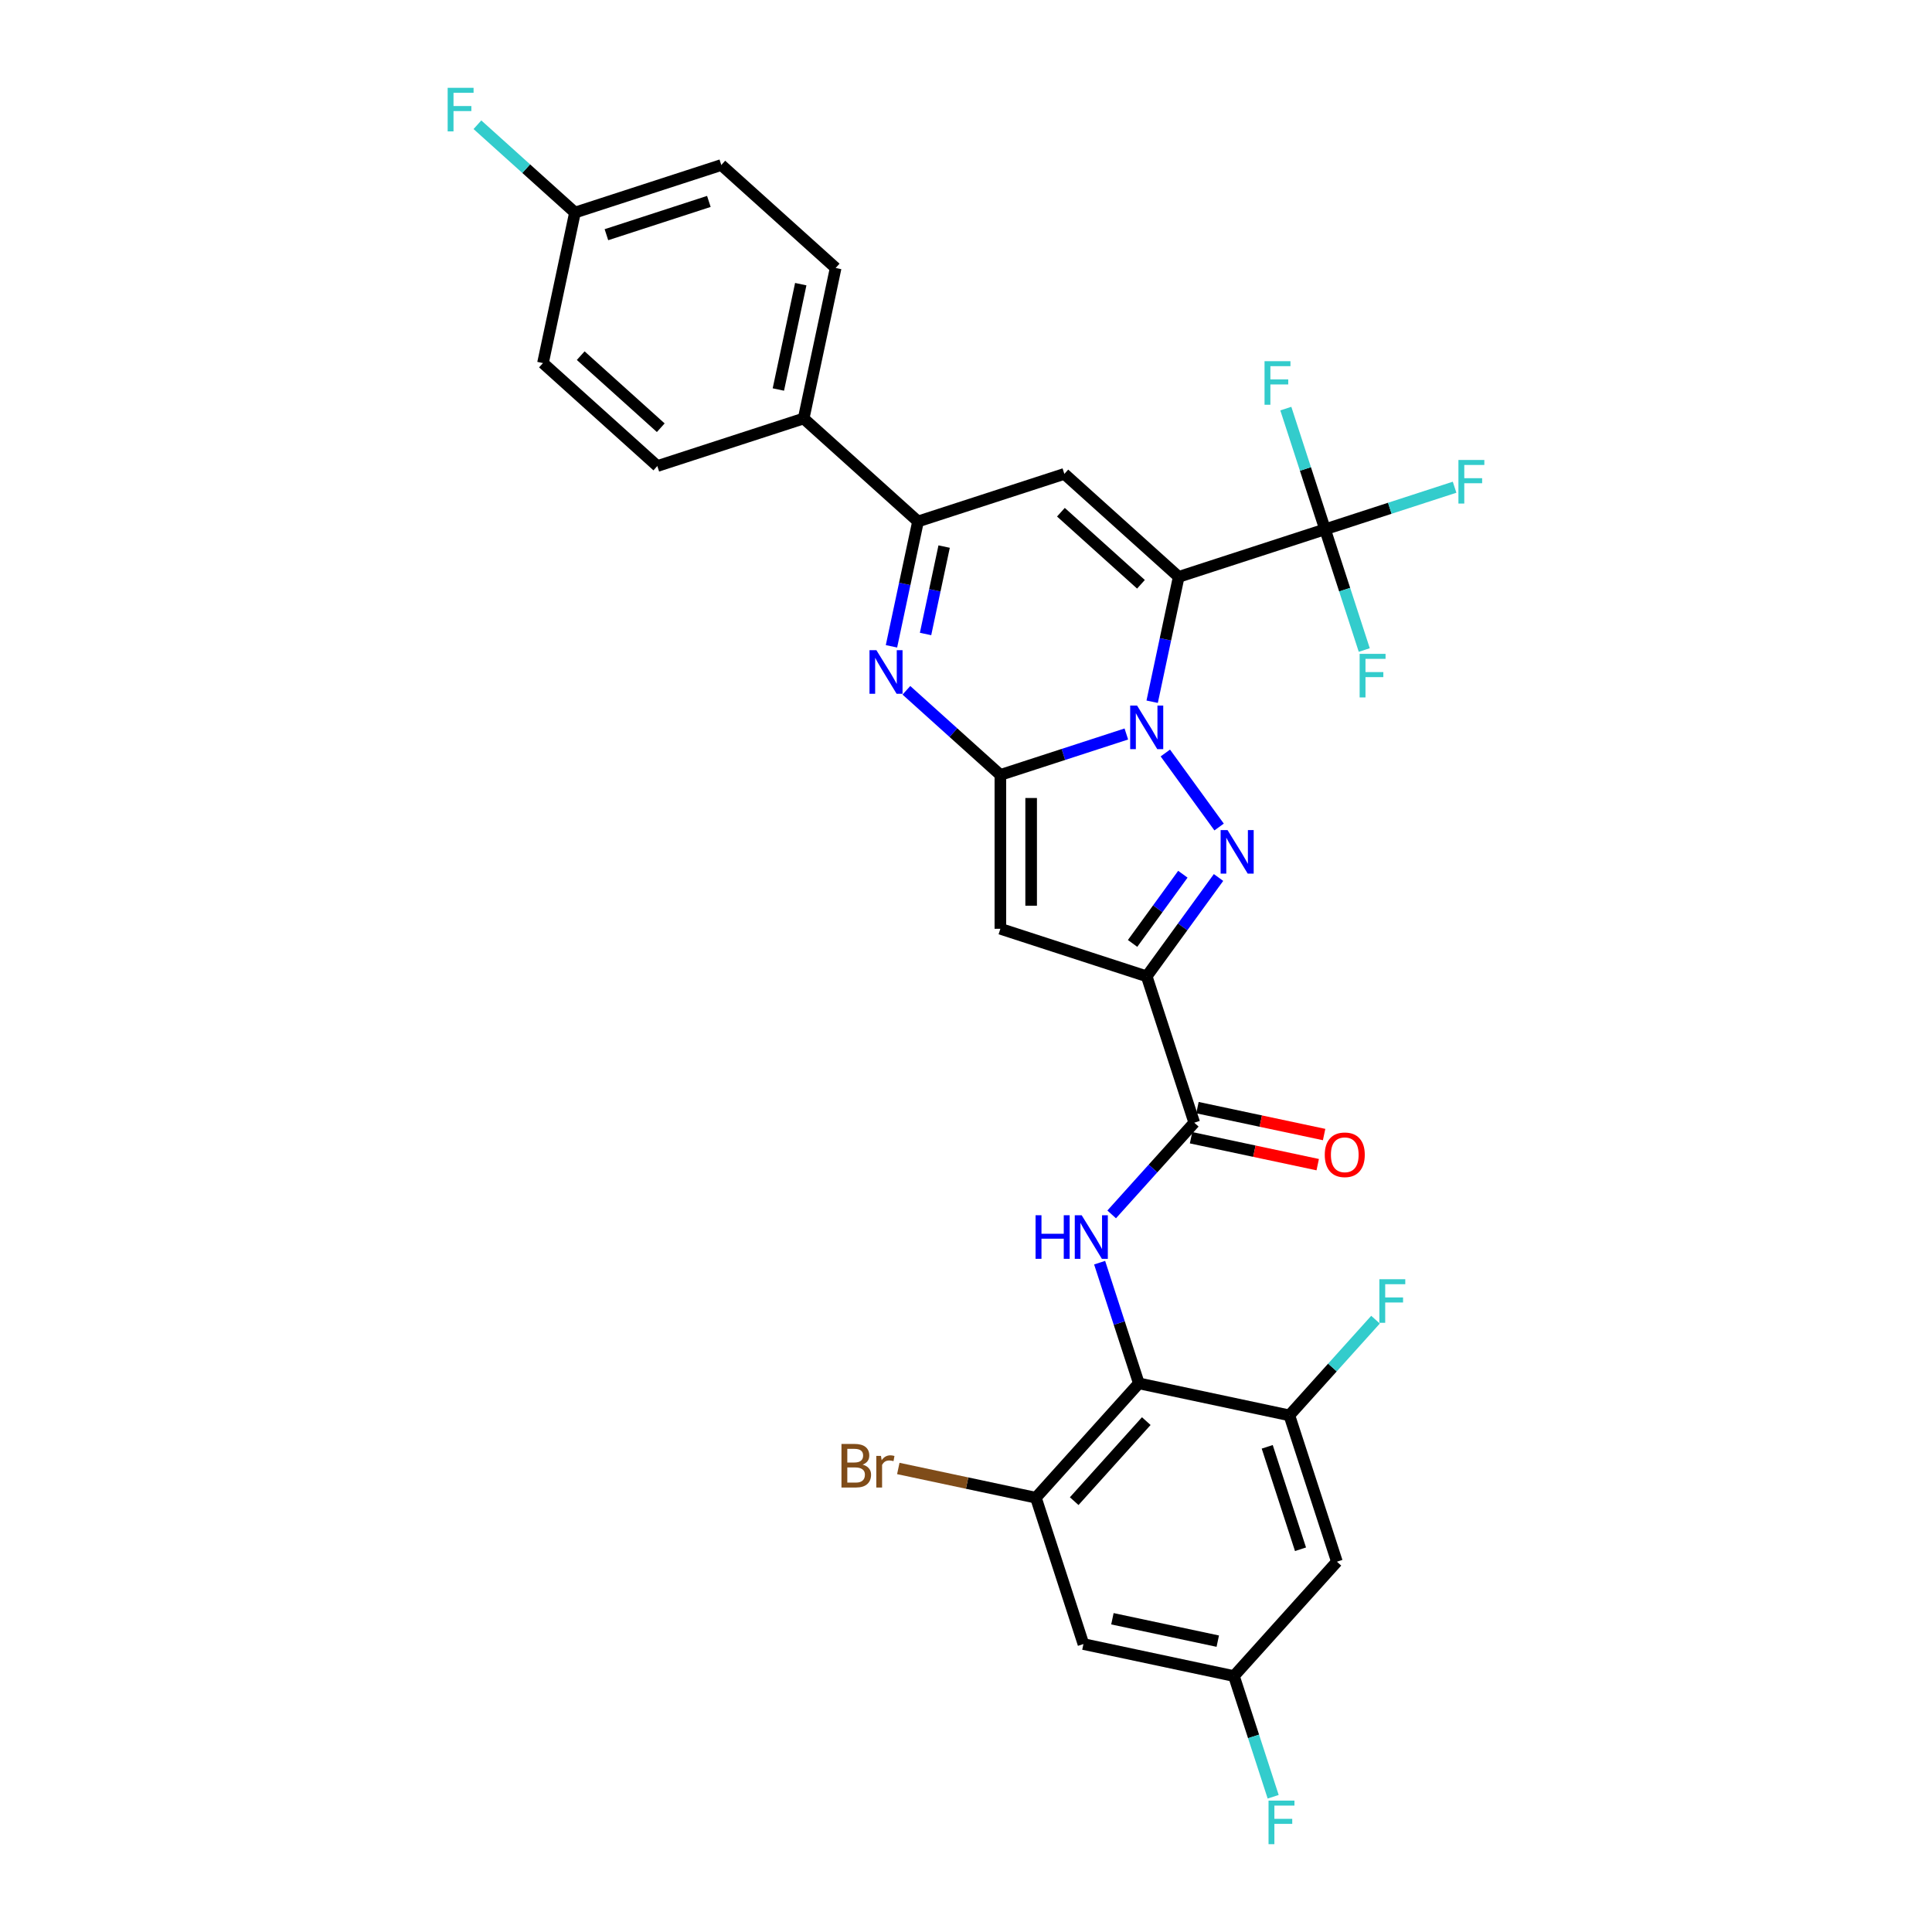<?xml version='1.0' encoding='iso-8859-1'?>
<svg version='1.1' baseProfile='full'
              xmlns='http://www.w3.org/2000/svg'
                      xmlns:rdkit='http://www.rdkit.org/xml'
                      xmlns:xlink='http://www.w3.org/1999/xlink'
                  xml:space='preserve'
width='1000px' height='1000px' viewBox='0 0 1000 1000'>
<!-- END OF HEADER -->
<rect style='opacity:1.0;fill:#FFFFFF;stroke:none' width='1000' height='1000' x='0' y='0'> </rect>
<path class='bond-0' d='M 596.356,363.216 L 603.225,330.899' style='fill:none;fill-rule:evenodd;stroke:#0000FF;stroke-width:6px;stroke-linecap:butt;stroke-linejoin:miter;stroke-opacity:1' />
<path class='bond-0' d='M 603.225,330.899 L 610.094,298.582' style='fill:none;fill-rule:evenodd;stroke:#000000;stroke-width:6px;stroke-linecap:butt;stroke-linejoin:miter;stroke-opacity:1' />
<path class='bond-1' d='M 582.991,379.911 L 550.39,390.504' style='fill:none;fill-rule:evenodd;stroke:#0000FF;stroke-width:6px;stroke-linecap:butt;stroke-linejoin:miter;stroke-opacity:1' />
<path class='bond-1' d='M 550.39,390.504 L 517.79,401.096' style='fill:none;fill-rule:evenodd;stroke:#000000;stroke-width:6px;stroke-linecap:butt;stroke-linejoin:miter;stroke-opacity:1' />
<path class='bond-2' d='M 603.176,389.754 L 631.007,428.06' style='fill:none;fill-rule:evenodd;stroke:#0000FF;stroke-width:6px;stroke-linecap:butt;stroke-linejoin:miter;stroke-opacity:1' />
<path class='bond-6' d='M 610.094,298.582 L 550.908,245.289' style='fill:none;fill-rule:evenodd;stroke:#000000;stroke-width:6px;stroke-linecap:butt;stroke-linejoin:miter;stroke-opacity:1' />
<path class='bond-6' d='M 590.558,302.425 L 549.127,265.121' style='fill:none;fill-rule:evenodd;stroke:#000000;stroke-width:6px;stroke-linecap:butt;stroke-linejoin:miter;stroke-opacity:1' />
<path class='bond-7' d='M 610.094,298.582 L 685.84,273.97' style='fill:none;fill-rule:evenodd;stroke:#000000;stroke-width:6px;stroke-linecap:butt;stroke-linejoin:miter;stroke-opacity:1' />
<path class='bond-4' d='M 517.79,401.096 L 517.79,480.74' style='fill:none;fill-rule:evenodd;stroke:#000000;stroke-width:6px;stroke-linecap:butt;stroke-linejoin:miter;stroke-opacity:1' />
<path class='bond-4' d='M 533.718,413.043 L 533.718,468.794' style='fill:none;fill-rule:evenodd;stroke:#000000;stroke-width:6px;stroke-linecap:butt;stroke-linejoin:miter;stroke-opacity:1' />
<path class='bond-5' d='M 517.79,401.096 L 493.469,379.198' style='fill:none;fill-rule:evenodd;stroke:#000000;stroke-width:6px;stroke-linecap:butt;stroke-linejoin:miter;stroke-opacity:1' />
<path class='bond-5' d='M 493.469,379.198 L 469.148,357.299' style='fill:none;fill-rule:evenodd;stroke:#0000FF;stroke-width:6px;stroke-linecap:butt;stroke-linejoin:miter;stroke-opacity:1' />
<path class='bond-3' d='M 630.709,454.187 L 612.122,479.769' style='fill:none;fill-rule:evenodd;stroke:#0000FF;stroke-width:6px;stroke-linecap:butt;stroke-linejoin:miter;stroke-opacity:1' />
<path class='bond-3' d='M 612.122,479.769 L 593.536,505.352' style='fill:none;fill-rule:evenodd;stroke:#000000;stroke-width:6px;stroke-linecap:butt;stroke-linejoin:miter;stroke-opacity:1' />
<path class='bond-3' d='M 612.246,452.499 L 599.236,470.407' style='fill:none;fill-rule:evenodd;stroke:#0000FF;stroke-width:6px;stroke-linecap:butt;stroke-linejoin:miter;stroke-opacity:1' />
<path class='bond-3' d='M 599.236,470.407 L 586.225,488.314' style='fill:none;fill-rule:evenodd;stroke:#000000;stroke-width:6px;stroke-linecap:butt;stroke-linejoin:miter;stroke-opacity:1' />
<path class='bond-10' d='M 593.536,505.352 L 618.147,581.098' style='fill:none;fill-rule:evenodd;stroke:#000000;stroke-width:6px;stroke-linecap:butt;stroke-linejoin:miter;stroke-opacity:1' />
<path class='bond-31' d='M 593.536,505.352 L 517.79,480.74' style='fill:none;fill-rule:evenodd;stroke:#000000;stroke-width:6px;stroke-linecap:butt;stroke-linejoin:miter;stroke-opacity:1' />
<path class='bond-8' d='M 461.423,334.536 L 468.292,302.218' style='fill:none;fill-rule:evenodd;stroke:#0000FF;stroke-width:6px;stroke-linecap:butt;stroke-linejoin:miter;stroke-opacity:1' />
<path class='bond-8' d='M 468.292,302.218 L 475.162,269.901' style='fill:none;fill-rule:evenodd;stroke:#000000;stroke-width:6px;stroke-linecap:butt;stroke-linejoin:miter;stroke-opacity:1' />
<path class='bond-8' d='M 479.065,328.152 L 483.873,305.53' style='fill:none;fill-rule:evenodd;stroke:#0000FF;stroke-width:6px;stroke-linecap:butt;stroke-linejoin:miter;stroke-opacity:1' />
<path class='bond-8' d='M 483.873,305.53 L 488.682,282.908' style='fill:none;fill-rule:evenodd;stroke:#000000;stroke-width:6px;stroke-linecap:butt;stroke-linejoin:miter;stroke-opacity:1' />
<path class='bond-32' d='M 550.908,245.289 L 475.162,269.901' style='fill:none;fill-rule:evenodd;stroke:#000000;stroke-width:6px;stroke-linecap:butt;stroke-linejoin:miter;stroke-opacity:1' />
<path class='bond-19' d='M 685.84,273.97 L 719.365,263.078' style='fill:none;fill-rule:evenodd;stroke:#000000;stroke-width:6px;stroke-linecap:butt;stroke-linejoin:miter;stroke-opacity:1' />
<path class='bond-19' d='M 719.365,263.078 L 752.889,252.185' style='fill:none;fill-rule:evenodd;stroke:#33CCCC;stroke-width:6px;stroke-linecap:butt;stroke-linejoin:miter;stroke-opacity:1' />
<path class='bond-20' d='M 685.84,273.97 L 675.69,242.732' style='fill:none;fill-rule:evenodd;stroke:#000000;stroke-width:6px;stroke-linecap:butt;stroke-linejoin:miter;stroke-opacity:1' />
<path class='bond-20' d='M 675.69,242.732 L 665.54,211.493' style='fill:none;fill-rule:evenodd;stroke:#33CCCC;stroke-width:6px;stroke-linecap:butt;stroke-linejoin:miter;stroke-opacity:1' />
<path class='bond-21' d='M 685.84,273.97 L 695.99,305.209' style='fill:none;fill-rule:evenodd;stroke:#000000;stroke-width:6px;stroke-linecap:butt;stroke-linejoin:miter;stroke-opacity:1' />
<path class='bond-21' d='M 695.99,305.209 L 706.14,336.448' style='fill:none;fill-rule:evenodd;stroke:#33CCCC;stroke-width:6px;stroke-linecap:butt;stroke-linejoin:miter;stroke-opacity:1' />
<path class='bond-16' d='M 475.162,269.901 L 415.975,216.609' style='fill:none;fill-rule:evenodd;stroke:#000000;stroke-width:6px;stroke-linecap:butt;stroke-linejoin:miter;stroke-opacity:1' />
<path class='bond-9' d='M 589.466,716.03 L 579.316,684.792' style='fill:none;fill-rule:evenodd;stroke:#000000;stroke-width:6px;stroke-linecap:butt;stroke-linejoin:miter;stroke-opacity:1' />
<path class='bond-9' d='M 579.316,684.792 L 569.166,653.553' style='fill:none;fill-rule:evenodd;stroke:#0000FF;stroke-width:6px;stroke-linecap:butt;stroke-linejoin:miter;stroke-opacity:1' />
<path class='bond-12' d='M 589.466,716.03 L 536.174,775.217' style='fill:none;fill-rule:evenodd;stroke:#000000;stroke-width:6px;stroke-linecap:butt;stroke-linejoin:miter;stroke-opacity:1' />
<path class='bond-12' d='M 593.31,735.567 L 556.005,776.998' style='fill:none;fill-rule:evenodd;stroke:#000000;stroke-width:6px;stroke-linecap:butt;stroke-linejoin:miter;stroke-opacity:1' />
<path class='bond-13' d='M 589.466,716.03 L 667.37,732.589' style='fill:none;fill-rule:evenodd;stroke:#000000;stroke-width:6px;stroke-linecap:butt;stroke-linejoin:miter;stroke-opacity:1' />
<path class='bond-11' d='M 618.147,581.098 L 596.773,604.835' style='fill:none;fill-rule:evenodd;stroke:#000000;stroke-width:6px;stroke-linecap:butt;stroke-linejoin:miter;stroke-opacity:1' />
<path class='bond-11' d='M 596.773,604.835 L 575.4,628.573' style='fill:none;fill-rule:evenodd;stroke:#0000FF;stroke-width:6px;stroke-linecap:butt;stroke-linejoin:miter;stroke-opacity:1' />
<path class='bond-18' d='M 616.491,588.888 L 649.27,595.855' style='fill:none;fill-rule:evenodd;stroke:#000000;stroke-width:6px;stroke-linecap:butt;stroke-linejoin:miter;stroke-opacity:1' />
<path class='bond-18' d='M 649.27,595.855 L 682.05,602.823' style='fill:none;fill-rule:evenodd;stroke:#FF0000;stroke-width:6px;stroke-linecap:butt;stroke-linejoin:miter;stroke-opacity:1' />
<path class='bond-18' d='M 619.803,573.307 L 652.582,580.275' style='fill:none;fill-rule:evenodd;stroke:#000000;stroke-width:6px;stroke-linecap:butt;stroke-linejoin:miter;stroke-opacity:1' />
<path class='bond-18' d='M 652.582,580.275 L 685.361,587.242' style='fill:none;fill-rule:evenodd;stroke:#FF0000;stroke-width:6px;stroke-linecap:butt;stroke-linejoin:miter;stroke-opacity:1' />
<path class='bond-14' d='M 536.174,775.217 L 560.785,850.963' style='fill:none;fill-rule:evenodd;stroke:#000000;stroke-width:6px;stroke-linecap:butt;stroke-linejoin:miter;stroke-opacity:1' />
<path class='bond-24' d='M 536.174,775.217 L 500.567,767.649' style='fill:none;fill-rule:evenodd;stroke:#000000;stroke-width:6px;stroke-linecap:butt;stroke-linejoin:miter;stroke-opacity:1' />
<path class='bond-24' d='M 500.567,767.649 L 464.96,760.08' style='fill:none;fill-rule:evenodd;stroke:#7F4C19;stroke-width:6px;stroke-linecap:butt;stroke-linejoin:miter;stroke-opacity:1' />
<path class='bond-15' d='M 667.37,732.589 L 691.981,808.335' style='fill:none;fill-rule:evenodd;stroke:#000000;stroke-width:6px;stroke-linecap:butt;stroke-linejoin:miter;stroke-opacity:1' />
<path class='bond-15' d='M 655.912,748.873 L 673.14,801.895' style='fill:none;fill-rule:evenodd;stroke:#000000;stroke-width:6px;stroke-linecap:butt;stroke-linejoin:miter;stroke-opacity:1' />
<path class='bond-25' d='M 667.37,732.589 L 689.667,707.825' style='fill:none;fill-rule:evenodd;stroke:#000000;stroke-width:6px;stroke-linecap:butt;stroke-linejoin:miter;stroke-opacity:1' />
<path class='bond-25' d='M 689.667,707.825 L 711.965,683.061' style='fill:none;fill-rule:evenodd;stroke:#33CCCC;stroke-width:6px;stroke-linecap:butt;stroke-linejoin:miter;stroke-opacity:1' />
<path class='bond-34' d='M 560.785,850.963 L 638.689,867.522' style='fill:none;fill-rule:evenodd;stroke:#000000;stroke-width:6px;stroke-linecap:butt;stroke-linejoin:miter;stroke-opacity:1' />
<path class='bond-34' d='M 575.782,837.866 L 630.315,849.457' style='fill:none;fill-rule:evenodd;stroke:#000000;stroke-width:6px;stroke-linecap:butt;stroke-linejoin:miter;stroke-opacity:1' />
<path class='bond-17' d='M 691.981,808.335 L 638.689,867.522' style='fill:none;fill-rule:evenodd;stroke:#000000;stroke-width:6px;stroke-linecap:butt;stroke-linejoin:miter;stroke-opacity:1' />
<path class='bond-22' d='M 415.975,216.609 L 432.534,138.705' style='fill:none;fill-rule:evenodd;stroke:#000000;stroke-width:6px;stroke-linecap:butt;stroke-linejoin:miter;stroke-opacity:1' />
<path class='bond-22' d='M 402.878,201.611 L 414.469,147.079' style='fill:none;fill-rule:evenodd;stroke:#000000;stroke-width:6px;stroke-linecap:butt;stroke-linejoin:miter;stroke-opacity:1' />
<path class='bond-23' d='M 415.975,216.609 L 340.229,241.22' style='fill:none;fill-rule:evenodd;stroke:#000000;stroke-width:6px;stroke-linecap:butt;stroke-linejoin:miter;stroke-opacity:1' />
<path class='bond-27' d='M 638.689,867.522 L 648.839,898.761' style='fill:none;fill-rule:evenodd;stroke:#000000;stroke-width:6px;stroke-linecap:butt;stroke-linejoin:miter;stroke-opacity:1' />
<path class='bond-27' d='M 648.839,898.761 L 658.989,929.999' style='fill:none;fill-rule:evenodd;stroke:#33CCCC;stroke-width:6px;stroke-linecap:butt;stroke-linejoin:miter;stroke-opacity:1' />
<path class='bond-29' d='M 432.534,138.705 L 373.347,85.413' style='fill:none;fill-rule:evenodd;stroke:#000000;stroke-width:6px;stroke-linecap:butt;stroke-linejoin:miter;stroke-opacity:1' />
<path class='bond-28' d='M 340.229,241.22 L 281.042,187.928' style='fill:none;fill-rule:evenodd;stroke:#000000;stroke-width:6px;stroke-linecap:butt;stroke-linejoin:miter;stroke-opacity:1' />
<path class='bond-28' d='M 342.009,221.389 L 300.578,184.084' style='fill:none;fill-rule:evenodd;stroke:#000000;stroke-width:6px;stroke-linecap:butt;stroke-linejoin:miter;stroke-opacity:1' />
<path class='bond-26' d='M 297.601,110.024 L 281.042,187.928' style='fill:none;fill-rule:evenodd;stroke:#000000;stroke-width:6px;stroke-linecap:butt;stroke-linejoin:miter;stroke-opacity:1' />
<path class='bond-30' d='M 297.601,110.024 L 272.356,87.294' style='fill:none;fill-rule:evenodd;stroke:#000000;stroke-width:6px;stroke-linecap:butt;stroke-linejoin:miter;stroke-opacity:1' />
<path class='bond-30' d='M 272.356,87.294 L 247.111,64.563' style='fill:none;fill-rule:evenodd;stroke:#33CCCC;stroke-width:6px;stroke-linecap:butt;stroke-linejoin:miter;stroke-opacity:1' />
<path class='bond-33' d='M 297.601,110.024 L 373.347,85.413' style='fill:none;fill-rule:evenodd;stroke:#000000;stroke-width:6px;stroke-linecap:butt;stroke-linejoin:miter;stroke-opacity:1' />
<path class='bond-33' d='M 313.885,121.482 L 366.907,104.254' style='fill:none;fill-rule:evenodd;stroke:#000000;stroke-width:6px;stroke-linecap:butt;stroke-linejoin:miter;stroke-opacity:1' />
<path  class='atom-0' d='M 588.55 365.208
L 595.941 377.154
Q 596.674 378.333, 597.852 380.467
Q 599.031 382.602, 599.095 382.729
L 599.095 365.208
L 602.089 365.208
L 602.089 387.763
L 598.999 387.763
L 591.067 374.701
Q 590.143 373.172, 589.155 371.42
Q 588.199 369.668, 587.913 369.126
L 587.913 387.763
L 584.982 387.763
L 584.982 365.208
L 588.55 365.208
' fill='#0000FF'/>
<path  class='atom-3' d='M 635.363 429.641
L 642.754 441.587
Q 643.487 442.766, 644.666 444.901
Q 645.844 447.035, 645.908 447.162
L 645.908 429.641
L 648.903 429.641
L 648.903 452.196
L 645.813 452.196
L 637.88 439.134
Q 636.956 437.605, 635.969 435.853
Q 635.013 434.101, 634.726 433.559
L 634.726 452.196
L 631.795 452.196
L 631.795 429.641
L 635.363 429.641
' fill='#0000FF'/>
<path  class='atom-6' d='M 453.617 336.527
L 461.008 348.473
Q 461.741 349.652, 462.919 351.786
Q 464.098 353.921, 464.162 354.048
L 464.162 336.527
L 467.157 336.527
L 467.157 359.082
L 464.066 359.082
L 456.134 346.02
Q 455.21 344.491, 454.222 342.739
Q 453.267 340.987, 452.98 340.445
L 452.98 359.082
L 450.049 359.082
L 450.049 336.527
L 453.617 336.527
' fill='#0000FF'/>
<path  class='atom-12' d='M 536.008 629.007
L 539.066 629.007
L 539.066 638.596
L 550.598 638.596
L 550.598 629.007
L 553.657 629.007
L 553.657 651.562
L 550.598 651.562
L 550.598 641.145
L 539.066 641.145
L 539.066 651.562
L 536.008 651.562
L 536.008 629.007
' fill='#0000FF'/>
<path  class='atom-12' d='M 559.869 629.007
L 567.26 640.953
Q 567.993 642.132, 569.171 644.267
Q 570.35 646.401, 570.414 646.529
L 570.414 629.007
L 573.408 629.007
L 573.408 651.562
L 570.318 651.562
L 562.386 638.5
Q 561.462 636.971, 560.474 635.219
Q 559.519 633.467, 559.232 632.925
L 559.232 651.562
L 556.301 651.562
L 556.301 629.007
L 559.869 629.007
' fill='#0000FF'/>
<path  class='atom-19' d='M 685.697 597.72
Q 685.697 592.304, 688.373 589.278
Q 691.049 586.251, 696.05 586.251
Q 701.052 586.251, 703.728 589.278
Q 706.404 592.304, 706.404 597.72
Q 706.404 603.2, 703.696 606.322
Q 700.988 609.412, 696.05 609.412
Q 691.081 609.412, 688.373 606.322
Q 685.697 603.232, 685.697 597.72
M 696.05 606.863
Q 699.491 606.863, 701.339 604.57
Q 703.218 602.244, 703.218 597.72
Q 703.218 593.292, 701.339 591.062
Q 699.491 588.8, 696.05 588.8
Q 692.61 588.8, 690.73 591.03
Q 688.882 593.26, 688.882 597.72
Q 688.882 602.276, 690.73 604.57
Q 692.61 606.863, 696.05 606.863
' fill='#FF0000'/>
<path  class='atom-20' d='M 754.88 238.081
L 768.292 238.081
L 768.292 240.662
L 757.907 240.662
L 757.907 247.511
L 767.145 247.511
L 767.145 250.124
L 757.907 250.124
L 757.907 260.637
L 754.88 260.637
L 754.88 238.081
' fill='#33CCCC'/>
<path  class='atom-21' d='M 654.523 186.947
L 667.935 186.947
L 667.935 189.527
L 657.549 189.527
L 657.549 196.377
L 666.788 196.377
L 666.788 198.989
L 657.549 198.989
L 657.549 209.502
L 654.523 209.502
L 654.523 186.947
' fill='#33CCCC'/>
<path  class='atom-22' d='M 703.746 338.439
L 717.158 338.439
L 717.158 341.019
L 706.772 341.019
L 706.772 347.868
L 716.011 347.868
L 716.011 350.481
L 706.772 350.481
L 706.772 360.994
L 703.746 360.994
L 703.746 338.439
' fill='#33CCCC'/>
<path  class='atom-25' d='M 446.499 758.085
Q 448.665 758.69, 449.748 760.028
Q 450.863 761.334, 450.863 763.278
Q 450.863 766.4, 448.856 768.184
Q 446.881 769.936, 443.122 769.936
L 435.54 769.936
L 435.54 747.381
L 442.198 747.381
Q 446.053 747.381, 447.996 748.942
Q 449.94 750.503, 449.94 753.37
Q 449.94 756.779, 446.499 758.085
M 438.566 749.929
L 438.566 757.002
L 442.198 757.002
Q 444.428 757.002, 445.575 756.11
Q 446.754 755.186, 446.754 753.37
Q 446.754 749.929, 442.198 749.929
L 438.566 749.929
M 443.122 767.387
Q 445.32 767.387, 446.499 766.336
Q 447.678 765.285, 447.678 763.278
Q 447.678 761.43, 446.372 760.506
Q 445.097 759.55, 442.644 759.55
L 438.566 759.55
L 438.566 767.387
L 443.122 767.387
' fill='#7F4C19'/>
<path  class='atom-25' d='M 455.993 753.561
L 456.343 755.823
Q 458.063 753.274, 460.867 753.274
Q 461.759 753.274, 462.969 753.593
L 462.491 756.269
Q 461.122 755.95, 460.357 755.95
Q 459.019 755.95, 458.127 756.492
Q 457.267 757.002, 456.566 758.244
L 456.566 769.936
L 453.571 769.936
L 453.571 753.561
L 455.993 753.561
' fill='#7F4C19'/>
<path  class='atom-26' d='M 713.956 662.125
L 727.368 662.125
L 727.368 664.705
L 716.982 664.705
L 716.982 671.555
L 726.221 671.555
L 726.221 674.167
L 716.982 674.167
L 716.982 684.68
L 713.956 684.68
L 713.956 662.125
' fill='#33CCCC'/>
<path  class='atom-28' d='M 656.594 931.99
L 670.006 931.99
L 670.006 934.571
L 659.62 934.571
L 659.62 941.42
L 668.859 941.42
L 668.859 944.032
L 659.62 944.032
L 659.62 954.545
L 656.594 954.545
L 656.594 931.99
' fill='#33CCCC'/>
<path  class='atom-31' d='M 231.708 45.455
L 245.12 45.455
L 245.12 48.035
L 234.734 48.035
L 234.734 54.884
L 243.973 54.884
L 243.973 57.497
L 234.734 57.497
L 234.734 68.01
L 231.708 68.01
L 231.708 45.455
' fill='#33CCCC'/>
</svg>
